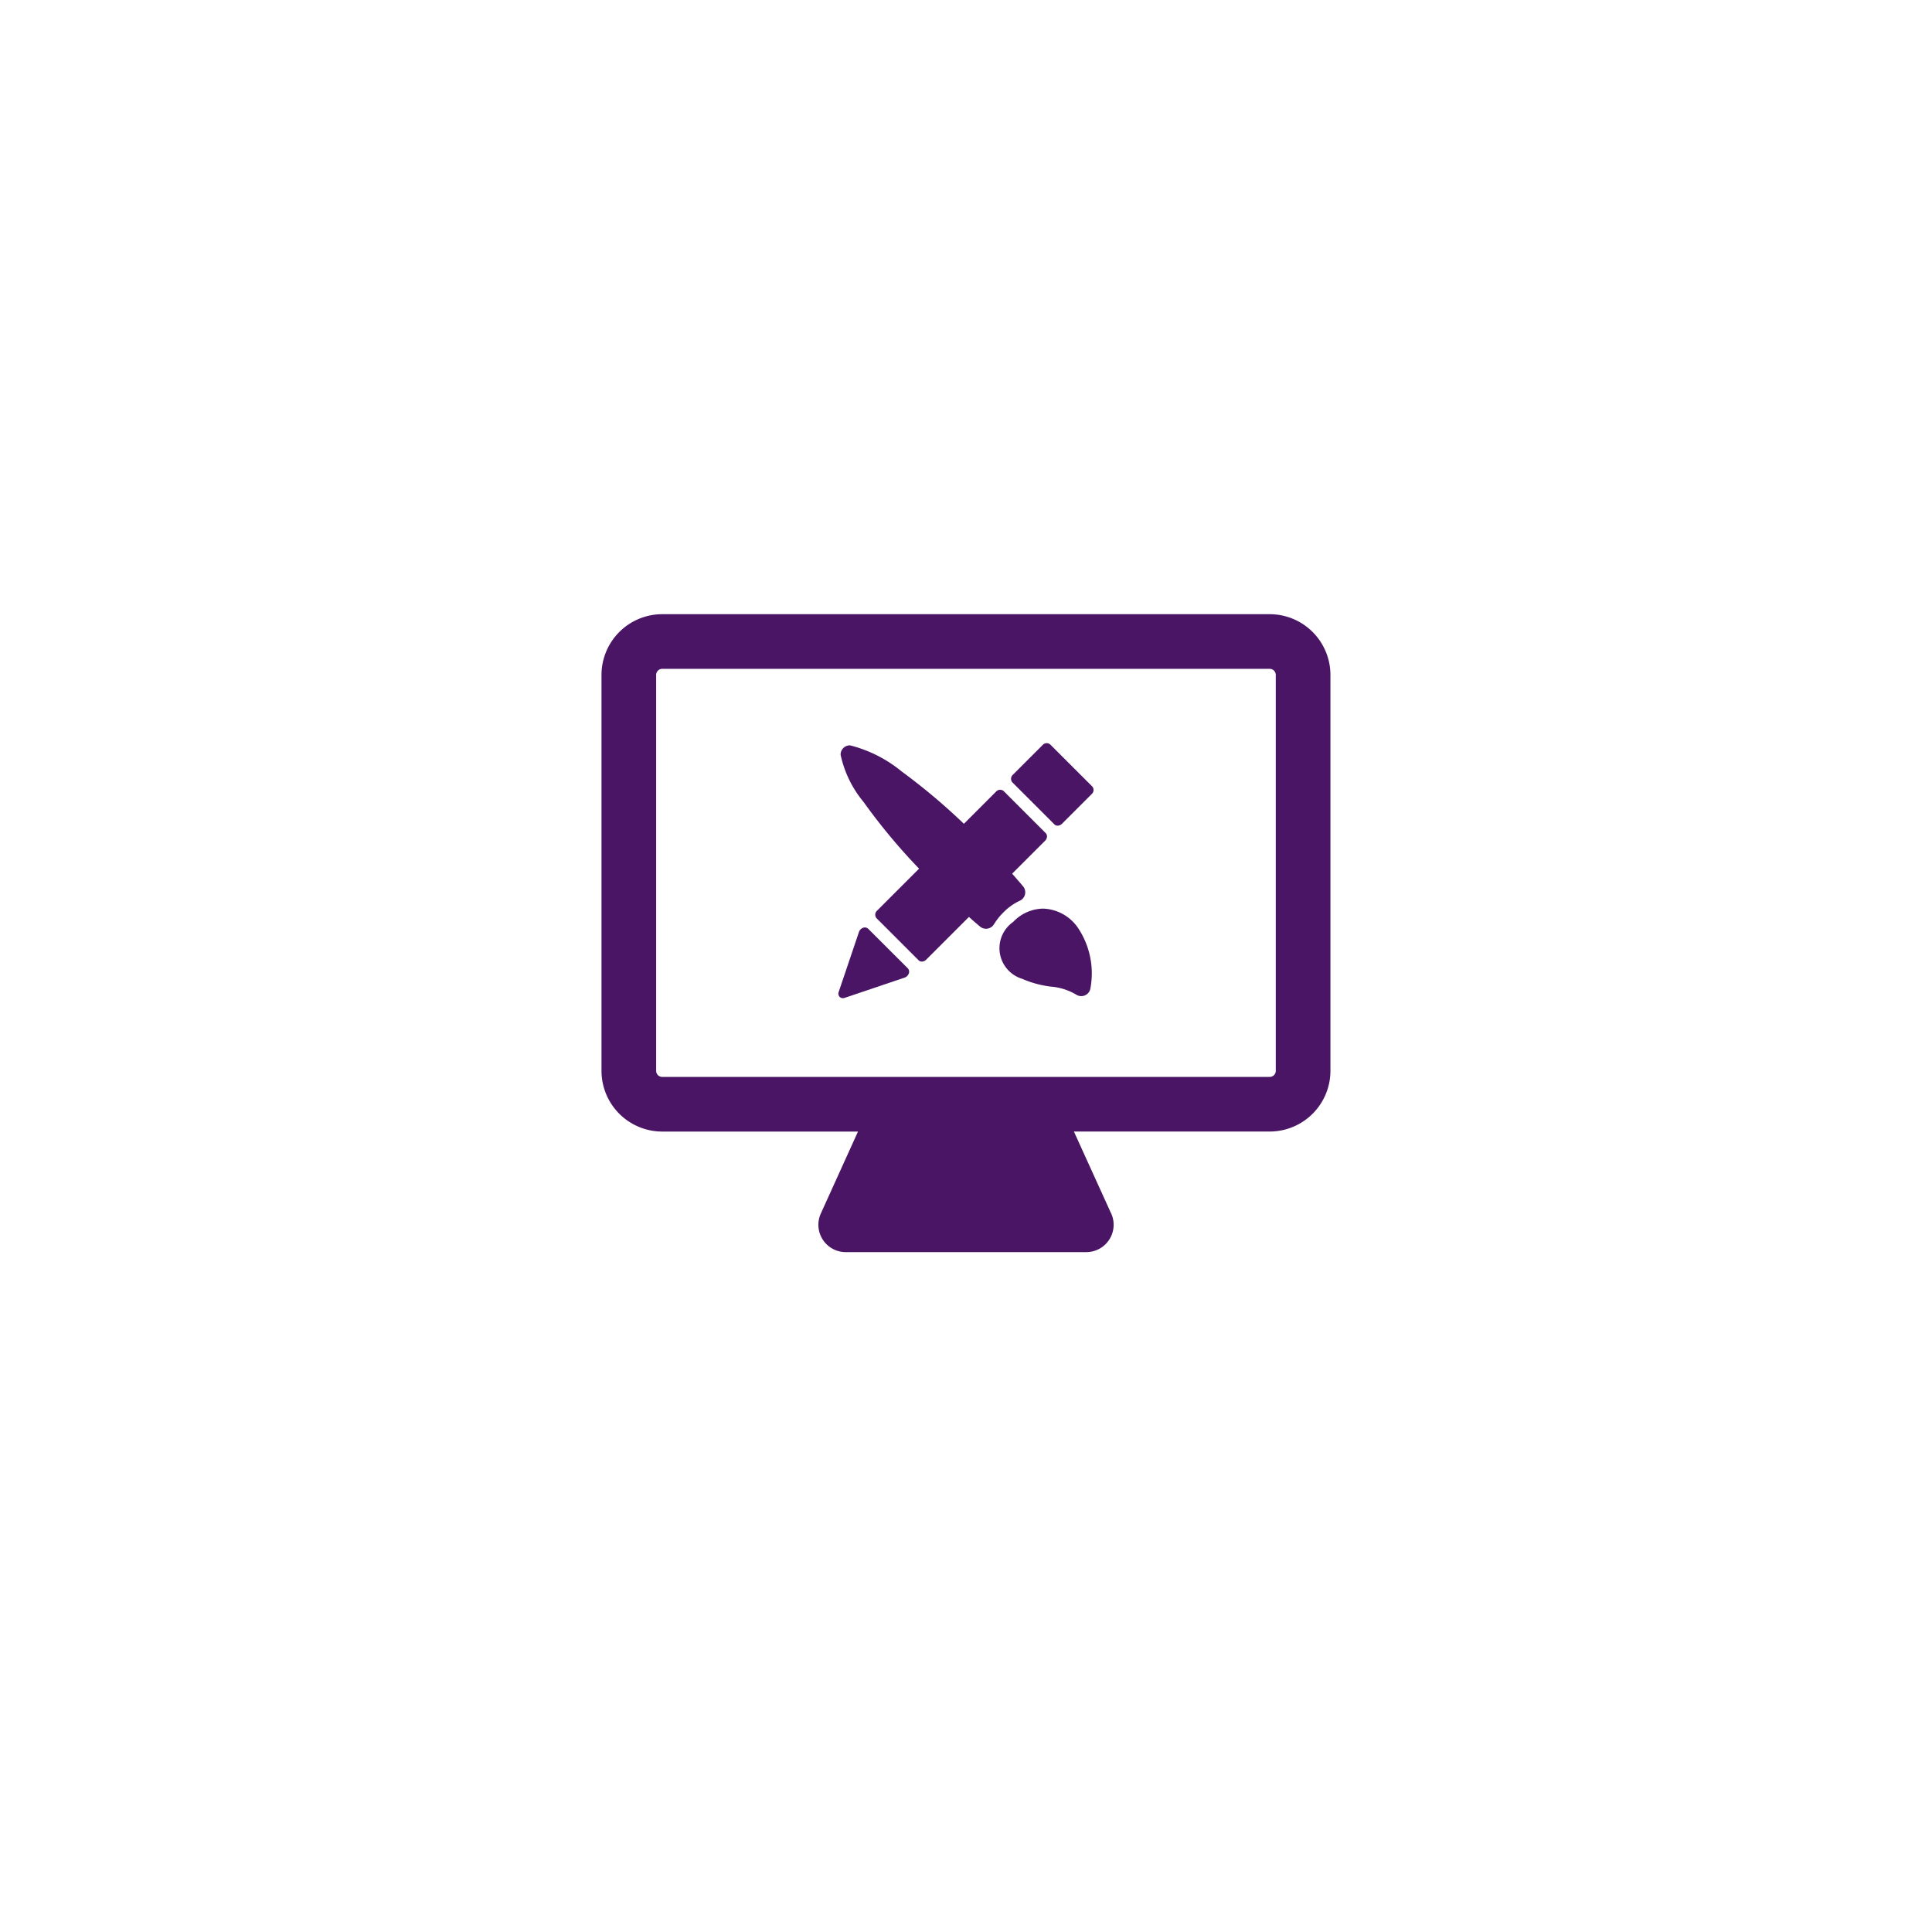 <svg xmlns="http://www.w3.org/2000/svg" xmlns:xlink="http://www.w3.org/1999/xlink" width="116" height="116" viewBox="0 0 116 116">
  <defs>
    <filter id="Rectangle_1154" x="0" y="0" width="116" height="116" filterUnits="userSpaceOnUse">
      <feOffset dy="3" input="SourceAlpha"/>
      <feGaussianBlur stdDeviation="6" result="blur"/>
      <feFlood flood-color="#c248ff" flood-opacity="0.141"/>
      <feComposite operator="in" in2="blur"/>
      <feComposite in="SourceGraphic"/>
    </filter>
  </defs>
  <g id="application-icon1" transform="translate(-261 -1468)">
    <g transform="matrix(1, 0, 0, 1, 261, 1468)" filter="url(#Rectangle_1154)">
      <rect id="Rectangle_1154-2" data-name="Rectangle 1154" width="80" height="80" rx="40" transform="translate(18 15)" fill="#fff"/>
    </g>
    <g id="website-design-svgrepo-com" transform="translate(297.115 1479.906)">
      <g id="Group_3247" data-name="Group 3247" transform="translate(0 24.971)">
        <g id="Group_3246" data-name="Group 3246">
          <path id="Path_3225" data-name="Path 3225" d="M40.121,24.971H3.645A3.649,3.649,0,0,0,0,28.616V52.39a3.649,3.649,0,0,0,3.645,3.645H15.4l-2.231,4.919a1.641,1.641,0,0,0,1.495,2.319H29.107a1.642,1.642,0,0,0,1.457-2.4l-2.2-4.84H40.121a3.649,3.649,0,0,0,3.645-3.645V28.616A3.649,3.649,0,0,0,40.121,24.971Zm.363,27.419a.363.363,0,0,1-.363.363H3.645a.363.363,0,0,1-.363-.363V28.616a.363.363,0,0,1,.363-.363H40.121a.363.363,0,0,1,.363.363V52.39Z" transform="translate(0 -24.971)" fill="#4b1565"/>
          <path id="Path_3226" data-name="Path 3226" d="M227.064,95.81a.326.326,0,0,0-.456.038l-1.78,1.78a.327.327,0,0,0-.038.456l2.528,2.528a.275.275,0,0,0,.22.075.383.383,0,0,0,.236-.114l1.78-1.78a.326.326,0,0,0,.038-.456Z" transform="translate(-200.125 -87.991)" fill="#4b1565"/>
          <path id="Path_3227" data-name="Path 3227" d="M131.787,196.959a.291.291,0,0,0-.305-.057.405.405,0,0,0-.247.248l-1.217,3.6a.29.29,0,0,0,.058.3.273.273,0,0,0,.22.076.345.345,0,0,0,.083-.018l3.6-1.217a.4.4,0,0,0,.248-.247.291.291,0,0,0-.057-.305Z" transform="translate(-115.776 -178.073)" fill="#4b1565"/>
          <path id="Path_3228" data-name="Path 3228" d="M141.886,106.28a.558.558,0,0,0,.2-.867c-.21-.25-.43-.5-.656-.759l1.978-1.978a.382.382,0,0,0,.113-.236.275.275,0,0,0-.075-.22l-2.528-2.528a.325.325,0,0,0-.456.038l-1.929,1.929a37.248,37.248,0,0,0-3.738-3.144,7.925,7.925,0,0,0-3.1-1.566.558.558,0,0,0-.566.562,6.6,6.6,0,0,0,1.383,2.842,35.961,35.961,0,0,0,3.329,4l-2.517,2.517a.325.325,0,0,0-.038.456l2.528,2.528a.271.271,0,0,0,.22.076.384.384,0,0,0,.236-.113l2.565-2.565q.336.3.665.576a.557.557,0,0,0,.361.132.571.571,0,0,0,.089-.007.558.558,0,0,0,.387-.261,3.9,3.9,0,0,1,.58-.725A3.332,3.332,0,0,1,141.886,106.28Z" transform="translate(-116.774 -89.074)" fill="#4b1565"/>
          <path id="Path_3229" data-name="Path 3229" d="M221.036,186.5a2.525,2.525,0,0,0-1.794.8,1.921,1.921,0,0,0,.543,3.415,6.13,6.13,0,0,0,1.731.469,3.518,3.518,0,0,1,1.5.473.558.558,0,0,0,.867-.387,4.91,4.91,0,0,0-.783-3.663A2.639,2.639,0,0,0,221.036,186.5Z" transform="translate(-194.525 -168.822)" fill="#4b1565"/>
        </g>
      </g>
    </g>
  </g>
</svg>
